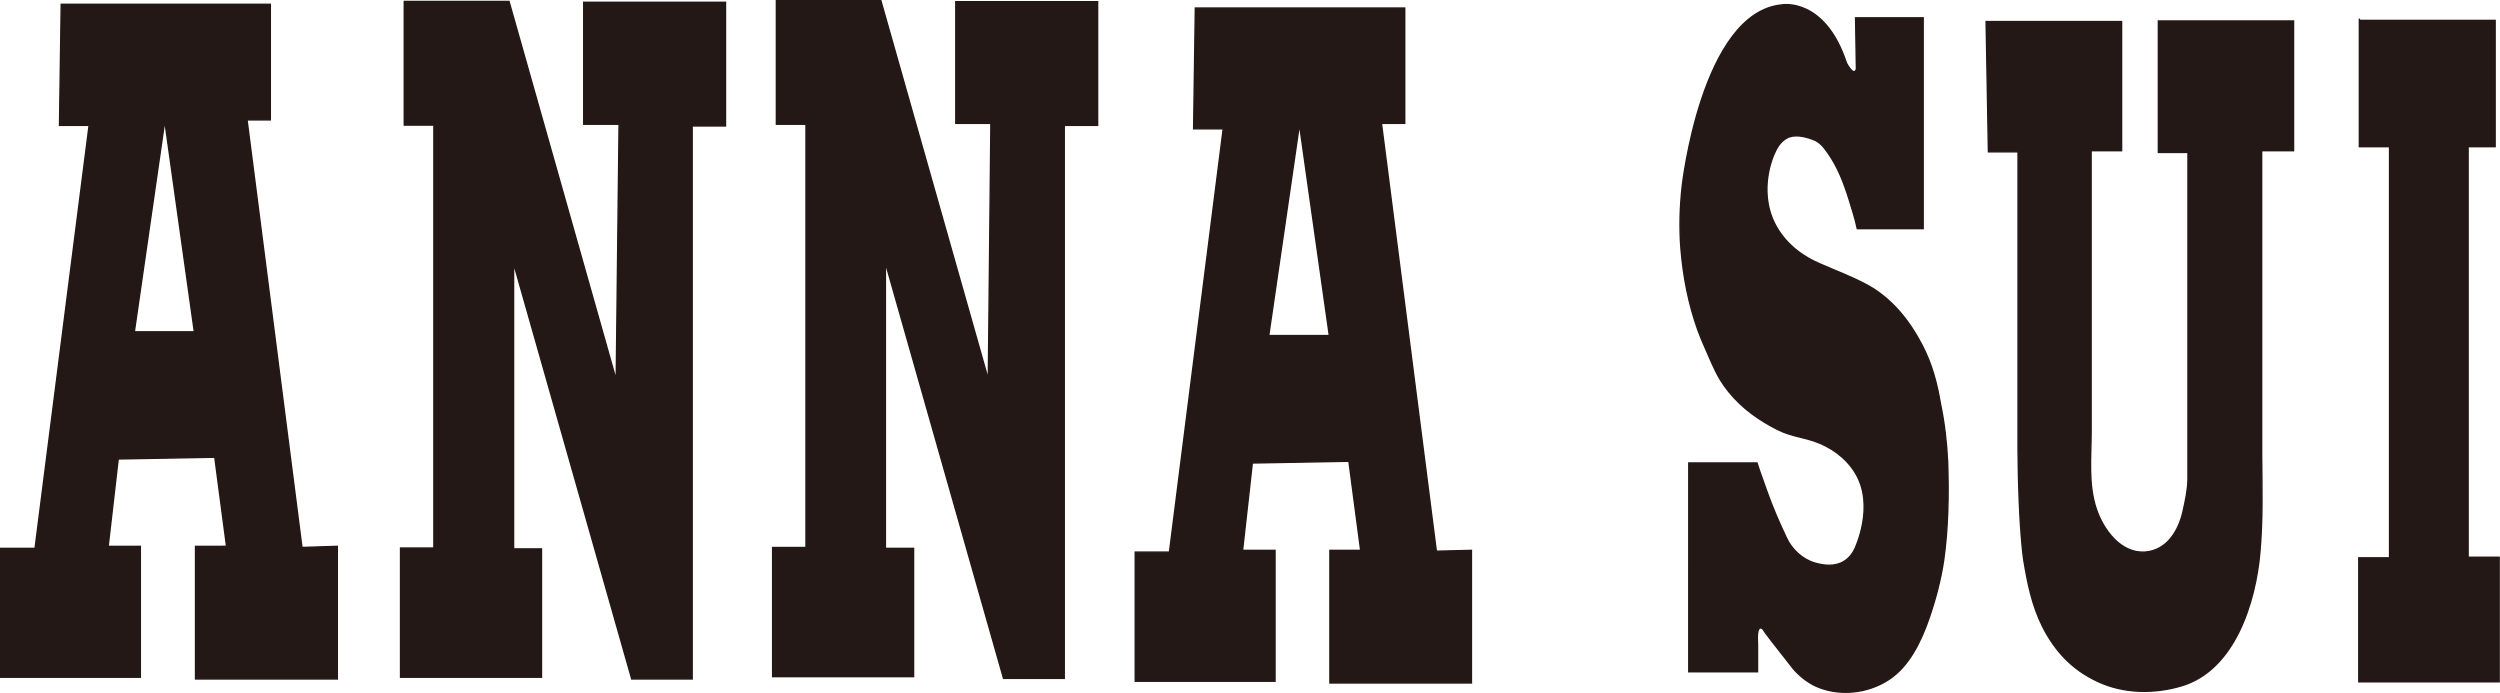 <?xml version="1.0" encoding="utf-8"?>
<!-- Generator: Adobe Illustrator 27.8.1, SVG Export Plug-In . SVG Version: 6.00 Build 0)  -->
<svg version="1.1" id="レイヤー_1" xmlns="http://www.w3.org/2000/svg" xmlns:xlink="http://www.w3.org/1999/xlink" x="0px"
	 y="0px" viewBox="0 0 869.4 241" style="enable-background:new 0 0 869.4 241;" xml:space="preserve">
<style type="text/css">
	.st0{fill:#231815;stroke:#231815;stroke-width:0.5;stroke-miterlimit:10;}
</style>
<path class="st0" d="M105,190.4L85.9,41.7h8.1V1.5H21.3l-0.6,42.1H31L12.2,190.7H0.2v44.8h48.6v-45.5H37.6l3.5-30.4l33.6-0.6l4.1,31
	H68v46.1h49.3v-46.1L105,190.4z M46.7,115.4L57.3,42l10.3,73.4H46.7z"/>
<path class="st0" d="M499.5,191.7L480.4,42.9h8.1V2.8h-72.8l-0.6,42h10.3L406.7,192h-11.9v44.9h48.6v-45.5h-11.3l3.4-30.4l33.6-0.6
	l4.1,31h-10.7v46.1h49.2v-46.1L499.5,191.7z M441.2,116.7l10.7-73.5l10.4,73.5H441.2z"/>
<polygon class="st0" points="140.6,0.5 177,0.5 214.3,132.2 215.3,43.2 203,43.2 203,0.8 252.3,0.8 252.3,43.8 240.7,43.8 
	240.7,236.1 219.7,236.1 178.6,91.5 178.6,190.9 188.3,190.9 188.3,235.5 139.3,235.5 139.3,190.6 150.9,190.6 150.9,43.5 
	140.6,43.5 "/>
<polygon class="st0" points="270,0.2 306.3,0.2 343.7,132 344.6,42.9 332.4,42.9 332.4,0.6 381.7,0.6 381.7,43.6 370.1,43.6 
	370.1,235.9 349,235.9 307.9,91.3 307.9,190.7 317.7,190.7 317.7,235.3 268.7,235.3 268.7,190.4 280.3,190.4 280.3,43.2 270,43.2 
	"/>
<path class="st0" d="M645.3,6.2h23.5v73.3h-22.9c-0.7-3.4-1.8-6.7-2.8-10c-1.8-5.8-4-11.6-7.6-16.6c-1.5-2.1-2.7-3.6-5.2-4.5
	c-2.7-1-6.5-1.9-9.1-0.3c-2.2,1.3-3.4,3.4-4.4,5.8c-2.8,6.9-3.3,15.2-0.4,22.2c3,7.2,9,12.4,16.1,15.5c5.8,2.6,11.7,4.7,17.3,7.8
	c8.3,4.7,14.3,12.3,18.6,20.6c3.4,6.5,5.2,13.2,6.4,20.4c1.4,6.6,2.2,13.5,2.5,20.2c0.4,11.3,0.2,23.2-1.4,34.4
	c-1,6.7-2.9,13.8-5.1,20.1c-2.7,7.8-6.9,16.7-14.1,21.3c-7.4,4.8-17.4,5.8-25.4,2.1c-2.9-1.4-5.5-3.5-7.6-5.9
	c-3.2-4.2-6.6-8.3-9.8-12.6c-0.3-0.4-0.6-1.1-1-1.4c-2.3-1.5-1.7,4.5-1.7,5.5c0,2.5,0,5.1,0,7.7c0,0.6,0,1.2,0,1.8h-23.9V161h23.7
	c1,3.2,2.2,6.3,3.3,9.5c2,5.7,4.4,11.2,7,16.7c1.8,3.9,5.6,7.4,9.8,8.6c5.7,1.7,11.1,0.9,13.9-4.8c0,0,7.3-15,0.2-26.6
	c-3.3-5.4-8.6-9.1-14.5-11.1c-2.7-0.9-5.6-1.4-8.4-2.3c-3-0.9-5.7-2.4-8.4-4c-6.4-3.8-12-8.9-15.8-15.2c-1.1-1.9-2-3.8-2.9-5.8
	c-1.6-3.8-3.4-7.5-4.8-11.4c-3.2-9-5-18.3-5.8-27.8c-0.6-7.3-0.4-14.6,0.4-21.9c0,0,6.7-60.7,34.8-63.2c0,0,14.8-2.6,22.3,20.2
	c0,0,2.6,5.1,3.5,2.1L645.3,6.2z"/>
<path class="st0" d="M690.7,7.5h47.1v44.9h-10.6c0,0,0,97.7,0,97.8c0,8.8-1.1,18.2,1.8,26.8c2.4,7.2,8.5,15.6,17,15
	c7.7-0.6,11.7-7.5,13.2-14.2c0.8-3.6,1.7-7.7,1.7-11.3v-36V53h-10.3V7.3h47v45.1h-11.1c0,3,0,6,0,9c0,7.4,0,14.7,0,22.1
	c0,9.4,0,18.8,0,28.1c0,8.9,0,17.7,0,26.6c0,6.7,0,13.4,0,20c0.1,11.3,0.4,22.5-0.6,33.8c-1.5,17.3-8.7,41-27.3,46.5
	c-9.4,2.8-20,2.7-29-1.5c-8.9-4.1-14.9-10.5-19.3-19.2c-3.6-7.2-5.2-15.1-6.5-23c0,0-1.8-11-2-38.7V52.8h-10.3L690.7,7.5z"/>
<polyline class="st0" points="820.3,7.1 867.7,7.1 867.7,51 858.3,51 858.3,193.8 869.1,193.8 869.1,237.1 820.3,237.1 820.3,194 
	831,194 831,51 820.5,51 820.5,6.5 "/>
</svg>
